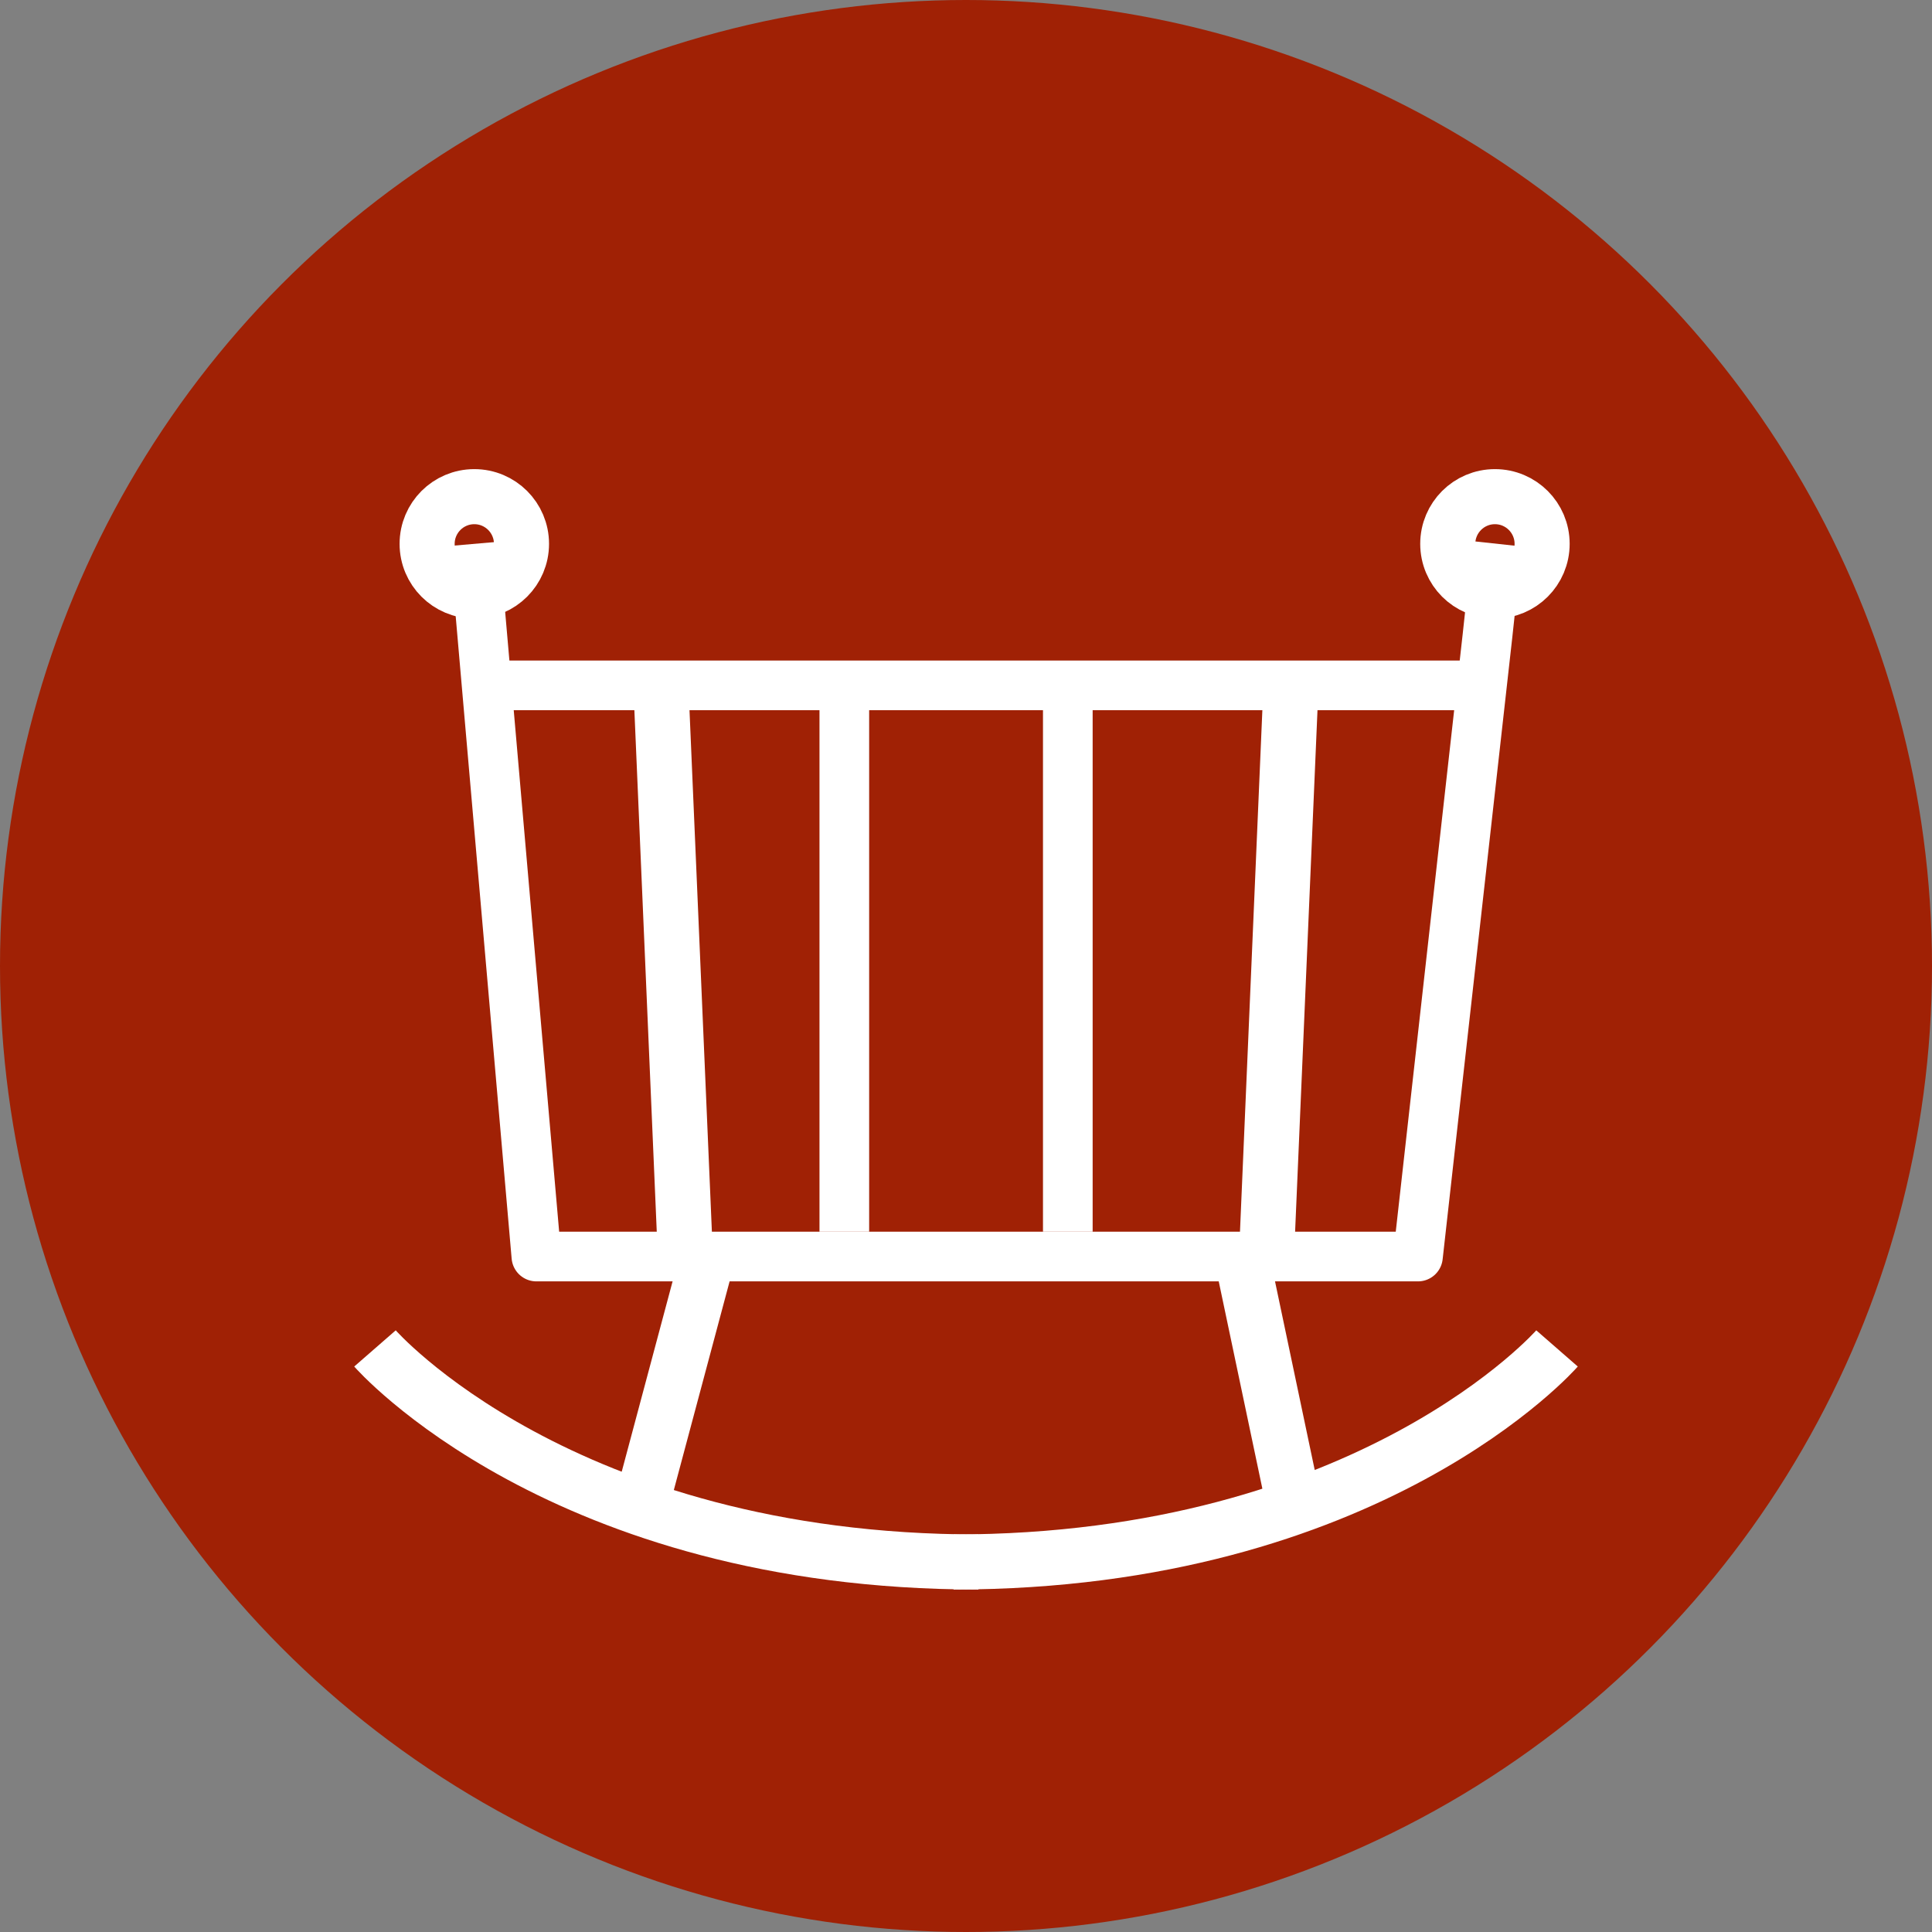 <svg xmlns="http://www.w3.org/2000/svg" width="77.8" height="77.8" viewBox="0 0 77.8 77.8"><rect x="0" y="0" width="77.8" height="77.8" fill="#808080" stroke="none"/><g fill="none" fill-rule="evenodd"><path stroke="#FFF" stroke-linecap="round" stroke-linejoin="round" stroke-width="1.425" d="M30.8,48.2 C30.8,48.2 37.9,57.1 45.7,47.7"/><circle cx="38.9" cy="38.9" r="38.9" fill="#A02105" fill-rule="nonzero"/><polyline stroke="#FFF" stroke-linejoin="round" stroke-width="2" points="19.1 21.9 21.6 50.6 33.8 50.6 57.1 50.6 59.9 25.6 60.3 21.9"/><polyline stroke="#FFF" stroke-linejoin="round" stroke-width="2" points="19 27.6 42.6 27.6 60 27.6"/><circle cx="19.1" cy="21.9" r="1.9" stroke="#FFF" stroke-linejoin="round" stroke-width="2.218"/><circle cx="60.2" cy="21.9" r="1.9" stroke="#FFF" stroke-linejoin="round" stroke-width="2.218"/><line x1="26.6" x2="27.6" y1="27.3" y2="50.6" stroke="#FFF" stroke-linejoin="round" stroke-width="2.218"/><line x1="34" x2="34" y1="28.6" y2="49.6" stroke="#FFF" stroke-linejoin="round" stroke-width="2"/><line x1="43" x2="43" y1="28.6" y2="49.6" stroke="#FFF" stroke-linejoin="round" stroke-width="2"/><line x1="52" x2="51" y1="27.3" y2="50.6" stroke="#FFF" stroke-linejoin="round" stroke-width="2.218"/><path stroke="#FFF" stroke-linejoin="round" stroke-width="2.218" d="M15.1,54.3 C15.1,54.3 22.6,62.9 39.4,62.9"/><path stroke="#FFF" stroke-linejoin="round" stroke-width="2.218" d="M62.7,54.3 C62.7,54.3 55.2,62.9 38.4,62.9"/><line x1="28.5" x2="25.8" y1="50.6" y2="60.7" stroke="#FFF" stroke-linejoin="round" stroke-width="2.218"/><line x1="50" x2="52" y1="50.6" y2="60.1" stroke="#FFF" stroke-linejoin="round" stroke-width="2.218"/></g></svg>